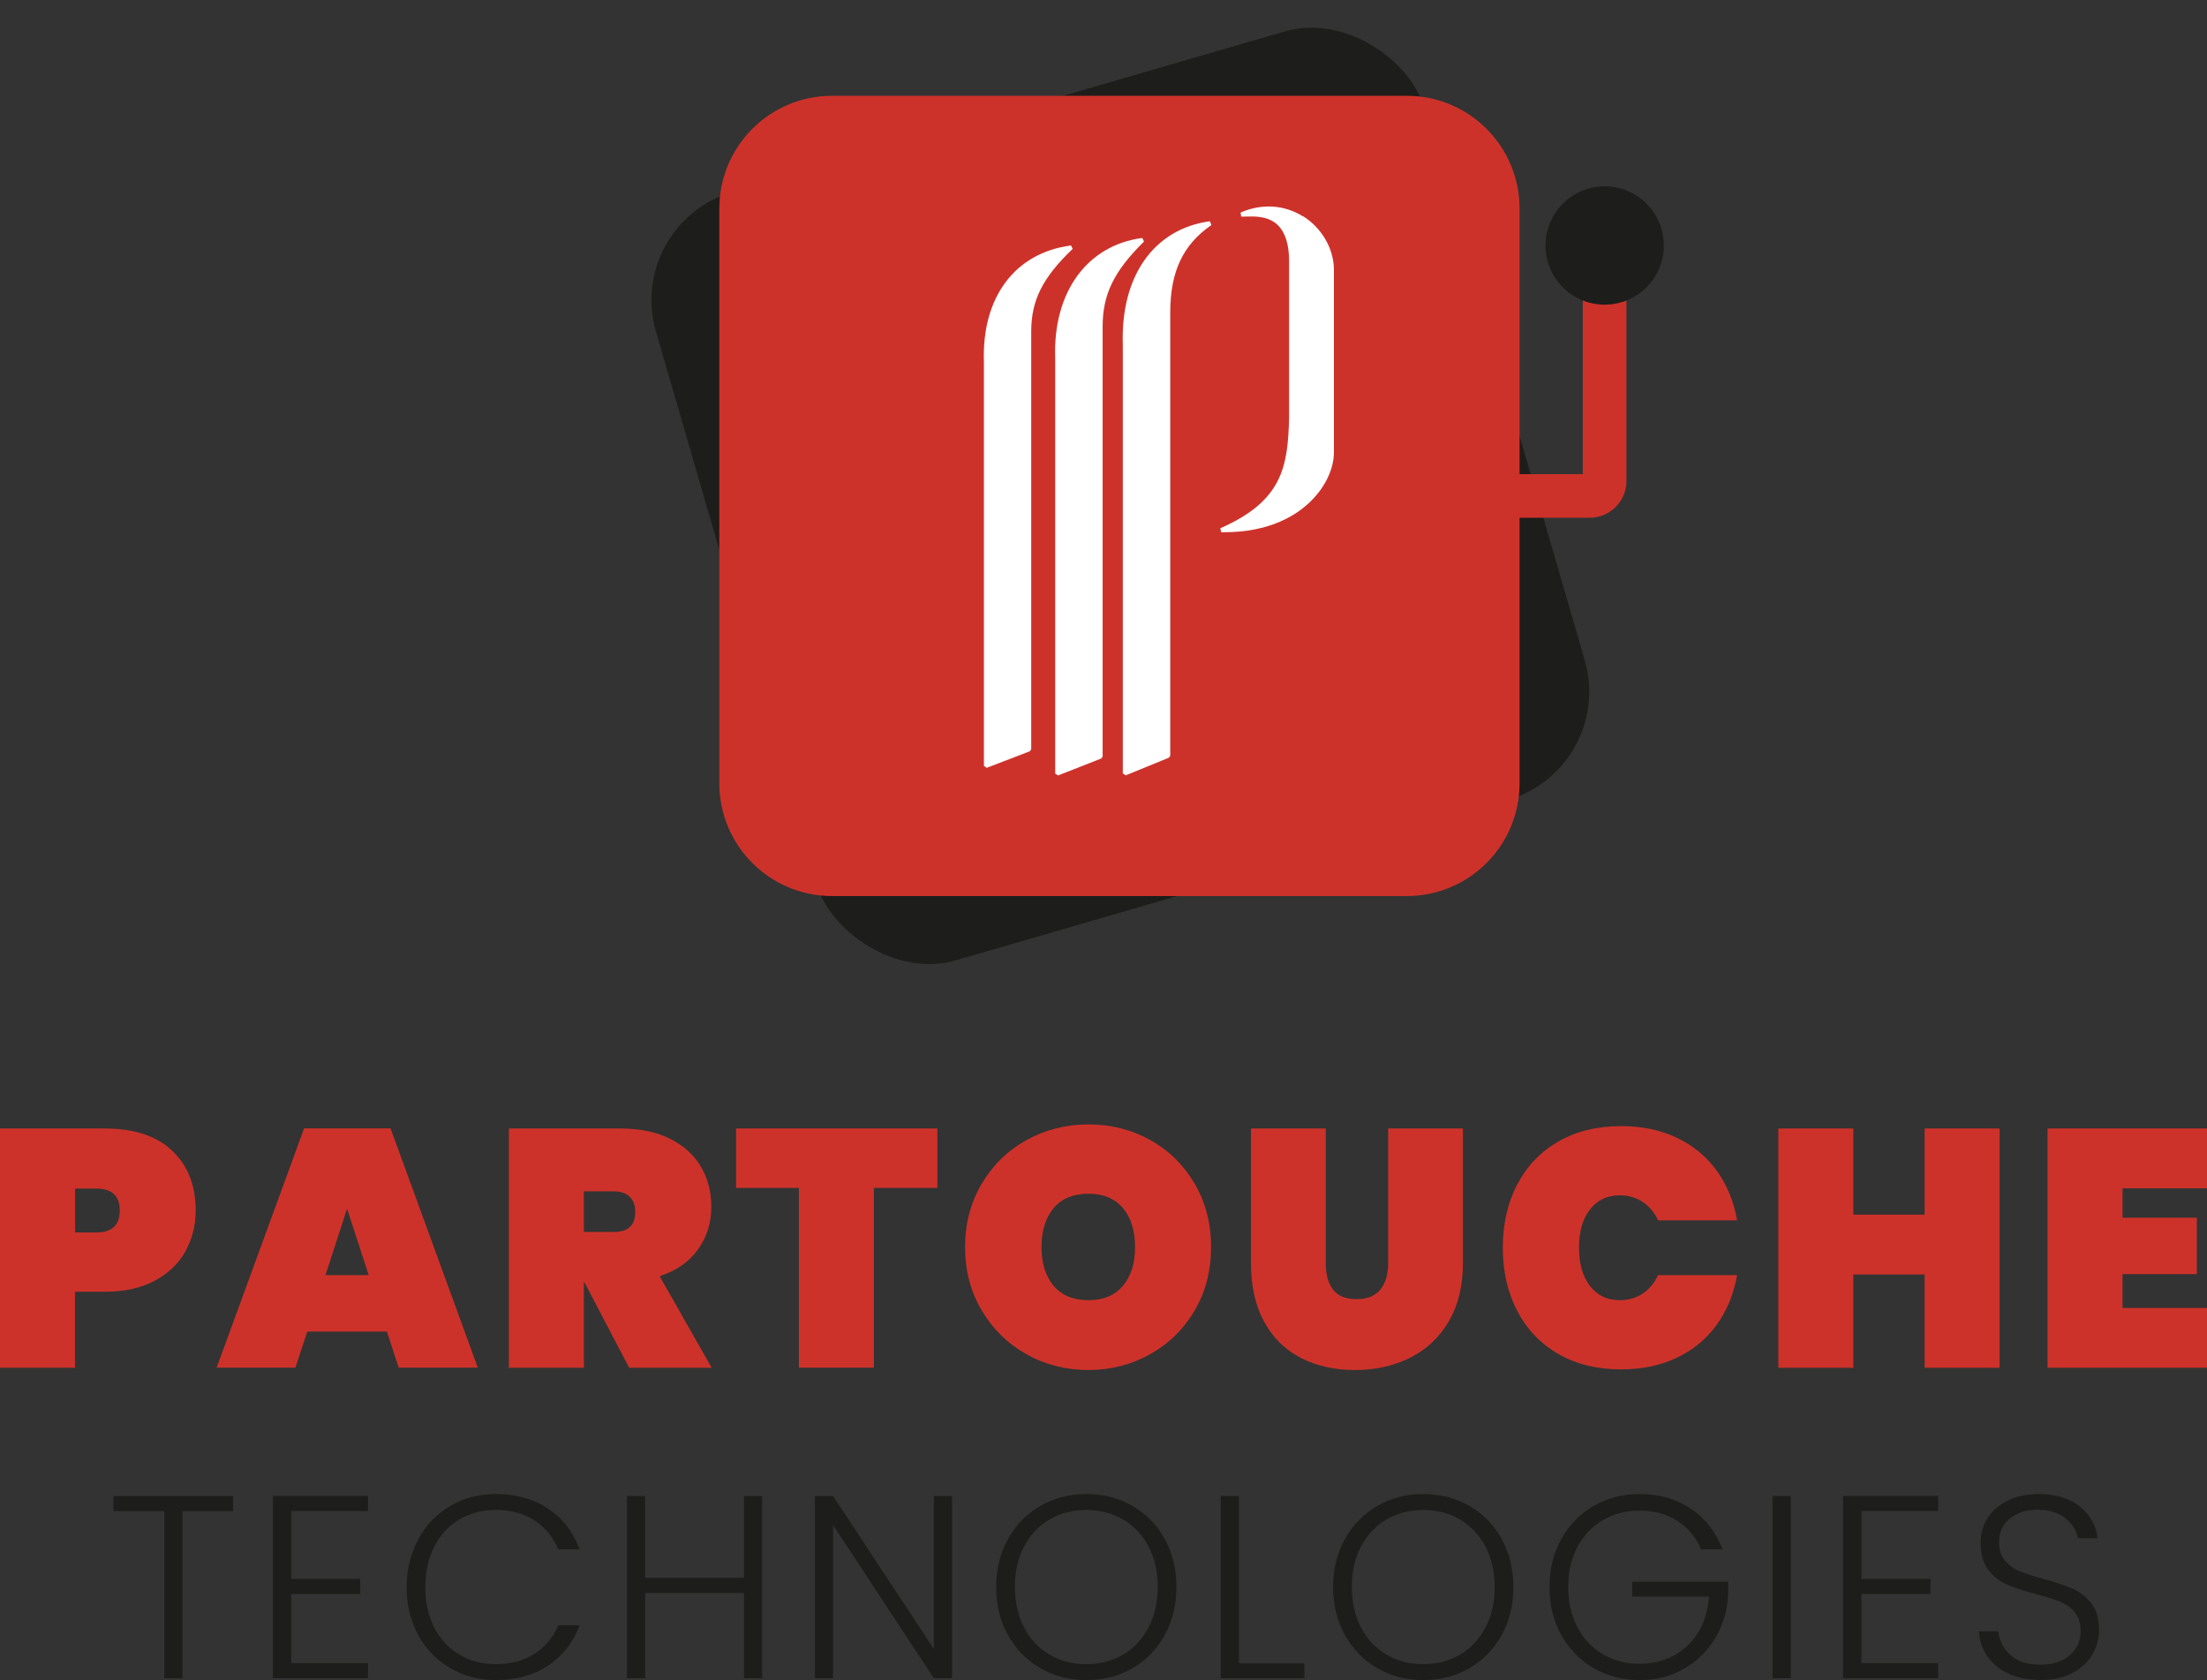 <svg xmlns="http://www.w3.org/2000/svg" id="Calque_1" viewBox="112.05 69.69 167.49 127.5"><rect x="112.05" y="69.69" width="167.49" height="127.5" fill="#333333" stroke="none"/><defs><style>.cls-1{fill:#fff;}.cls-2{fill:#cd322a;}.cls-3{fill:#1d1d1b;}</style></defs><rect class="cls-3" x="166.71" y="76.96" width="60.73" height="60.73" rx="8.56" ry="8.56" transform="translate(-22.12 59.24) rotate(-16.2)"/><path class="cls-2" d="M232.17,88.32v17.35h-4.8v-20.15c0-4.73-3.83-8.56-8.56-8.56h-43.61c-4.73,0-8.56,3.83-8.56,8.56v43.61c0,4.73,3.83,8.56,8.56,8.56h43.61c4.73,0,8.56-3.83,8.56-8.56v-20.15h5.33c1.53,0,2.78-1.25,2.78-2.78v-17.88h-3.31Z"/><g><path class="cls-2" d="M126.11,164.68c-.53,.93-1.31,1.67-2.35,2.22-1.04,.55-2.29,.82-3.76,.82h-2.26v5.77h-5.69v-18.16h7.95c2.22,0,3.93,.56,5.12,1.69,1.19,1.13,1.78,2.64,1.78,4.54,0,1.15-.27,2.18-.8,3.12Zm-4.97-3.12c0-1.11-.59-1.67-1.77-1.67h-1.62v3.33h1.62c1.18,0,1.77-.56,1.77-1.67Z"/><path class="cls-2" d="M141.42,170.74h-6.05l-.9,2.74h-5.98l6.64-18.16h6.56l6.62,18.16h-6l-.9-2.74Zm-1.39-4.28l-1.64-5.05-1.64,5.05h3.28Z"/><path class="cls-2" d="M159.8,173.49l-3.41-6.51h-.03v6.51h-5.69v-18.16h8.46c1.47,0,2.73,.26,3.77,.78,1.04,.52,1.82,1.23,2.35,2.13s.78,1.91,.78,3.04c0,1.21-.34,2.29-1.01,3.23-.67,.94-1.65,1.62-2.91,2.03l3.95,6.95h-6.26Zm-3.44-10.31h2.26c.55,0,.96-.12,1.23-.37,.27-.25,.41-.64,.41-1.17,0-.48-.14-.85-.42-1.13-.28-.27-.69-.41-1.22-.41h-2.26v3.08Z"/><path class="cls-2" d="M183.19,155.33v4.51h-4.82v13.64h-5.69v-13.64h-4.77v-4.51h15.29Z"/><path class="cls-2" d="M189.95,172.46c-1.43-.8-2.56-1.91-3.4-3.33s-1.26-3.02-1.26-4.8,.42-3.38,1.26-4.8,1.97-2.53,3.4-3.32,3-1.19,4.71-1.19,3.27,.4,4.69,1.19c1.42,.79,2.54,1.9,3.37,3.32,.83,1.42,1.24,3.02,1.24,4.8s-.41,3.38-1.24,4.8c-.83,1.42-1.96,2.53-3.39,3.33-1.43,.8-2.99,1.2-4.68,1.2s-3.28-.4-4.71-1.2Zm7.32-5.19c.61-.73,.92-1.7,.92-2.94s-.31-2.24-.92-2.96c-.62-.73-1.49-1.09-2.62-1.09s-2.03,.36-2.64,1.09c-.61,.73-.92,1.71-.92,2.96s.31,2.21,.92,2.94c.62,.73,1.5,1.09,2.64,1.09s2-.36,2.62-1.09Z"/><path class="cls-2" d="M212.66,155.33v10.23c0,.84,.18,1.5,.55,1.99,.37,.49,.96,.73,1.78,.73s1.43-.24,1.82-.73c.39-.49,.59-1.15,.59-1.99v-10.23h5.67v10.23c0,1.73-.36,3.2-1.08,4.42-.72,1.22-1.7,2.14-2.95,2.76-1.25,.62-2.64,.92-4.18,.92s-2.9-.31-4.09-.92c-1.19-.61-2.12-1.53-2.78-2.74-.67-1.21-1-2.69-1-4.44v-10.23h5.67Z"/><path class="cls-2" d="M227.19,159.59c.73-1.4,1.77-2.49,3.12-3.27,1.35-.78,2.94-1.17,4.77-1.17,1.57,0,2.98,.29,4.22,.88s2.25,1.42,3.03,2.5,1.3,2.33,1.55,3.77h-6c-.27-.6-.66-1.06-1.17-1.4-.51-.33-1.08-.5-1.73-.5-.96,0-1.71,.36-2.27,1.08s-.83,1.68-.83,2.9,.28,2.18,.83,2.9c.56,.72,1.31,1.08,2.27,1.08,.65,0,1.23-.17,1.73-.5,.5-.33,.89-.8,1.17-1.4h6c-.26,1.44-.77,2.69-1.55,3.77s-1.79,1.91-3.03,2.5-2.64,.88-4.22,.88c-1.83,0-3.42-.39-4.77-1.17-1.35-.78-2.39-1.87-3.12-3.27-.73-1.4-1.09-3-1.09-4.79s.36-3.39,1.09-4.8Z"/><path class="cls-2" d="M263.8,155.33v18.16h-5.69v-7.08h-5.41v7.08h-5.69v-18.16h5.69v6.54h5.41v-6.54h5.69Z"/><path class="cls-2" d="M273.13,159.87v2.23h5.64v4.28h-5.64v2.57h6.41v4.54h-12.1v-18.16h12.1v4.54h-6.41Z"/></g><g><path class="cls-1" d="M193.46,88.59l-.13-.27c-4.26,.55-6.79,3.94-6.61,8.86v30.63l.21,.15,3.28-1.26,.1-.15v-31.7c0-2.37,.85-4.07,3.14-6.27Z"/><path class="cls-1" d="M198.74,87.75c-4.2,.55-6.79,4.13-6.61,9.11v31.53l.21,.15,3.29-1.29,.1-.15v-32.63c0-2.44,.85-4.19,3.14-6.45l-.13-.27Z"/><path class="cls-1" d="M210.93,86.11c-1.42-.89-3.14-.99-4.73-.29l.04,.3c.11,.02,.25,.01,.44,0,.61-.01,1.64-.04,2.35,.66,.56,.55,.85,1.47,.85,2.73v11.91c-.1,3.71-.51,6.29-5.22,8.36l.06,.3c.08,0,.15,0,.23,0,3.45,0,5.48-1.27,6.58-2.36,1.1-1.08,1.75-2.46,1.75-3.7v-13.97c-.05-1.56-.95-3.08-2.35-3.96Z"/><path class="cls-1" d="M197.26,95.88v32.5l.22,.15,3.28-1.34,.1-.15v-33.63c0-3.1,.96-5.15,3.12-6.64l-.11-.29c-4.26,.58-6.79,4.18-6.61,9.39Z"/></g><circle class="cls-3" cx="233.83" cy="88.32" r="4.49"/><g><path class="cls-3" d="M129.74,183.22v1.15h-3.84v12.68h-1.38v-12.68h-3.86v-1.15h9.08Z"/><path class="cls-3" d="M134.15,184.35v5.16h5.24v1.15h-5.24v5.24h5.83v1.15h-7.22v-13.84h7.22v1.15h-5.83Z"/><path class="cls-3" d="M143.8,186.48c.59-1.07,1.4-1.91,2.43-2.51s2.18-.9,3.44-.9c1.54,0,2.86,.37,3.97,1.1,1.1,.73,1.9,1.76,2.4,3.1h-1.62c-.4-.94-1-1.67-1.81-2.2-.81-.53-1.79-.79-2.94-.79-1.02,0-1.93,.24-2.74,.71-.81,.47-1.45,1.16-1.91,2.05-.46,.89-.69,1.92-.69,3.1s.23,2.2,.69,3.09c.46,.88,1.1,1.56,1.91,2.04,.81,.48,1.72,.71,2.74,.71,1.15,0,2.13-.26,2.94-.78,.81-.52,1.41-1.24,1.81-2.17h1.62c-.5,1.32-1.31,2.34-2.41,3.07-1.11,.73-2.43,1.09-3.96,1.09-1.27,0-2.41-.3-3.44-.9-1.03-.6-1.84-1.43-2.43-2.5-.59-1.07-.89-2.28-.89-3.64s.3-2.57,.89-3.65Z"/><path class="cls-3" d="M169.89,183.22v13.83h-1.38v-6.47h-7.5v6.47h-1.38v-13.83h1.38v6.21h7.5v-6.21h1.38Z"/><path class="cls-3" d="M184.3,197.05h-1.38l-7.65-11.63v11.63h-1.38v-13.83h1.38l7.65,11.61v-11.61h1.38v13.83Z"/><path class="cls-3" d="M191.01,196.29c-1.04-.6-1.86-1.44-2.46-2.51s-.9-2.29-.9-3.65,.3-2.57,.9-3.65,1.42-1.91,2.46-2.51c1.04-.6,2.2-.9,3.48-.9s2.46,.3,3.5,.9c1.04,.6,1.86,1.44,2.45,2.51,.59,1.07,.89,2.29,.89,3.65s-.3,2.57-.89,3.65c-.59,1.07-1.41,1.91-2.45,2.51-1.04,.6-2.21,.9-3.5,.9s-2.44-.3-3.48-.9Zm6.25-1.02c.82-.47,1.46-1.16,1.94-2.05,.47-.89,.71-1.92,.71-3.1s-.24-2.2-.71-3.09-1.12-1.56-1.94-2.04c-.82-.47-1.74-.71-2.77-.71s-1.95,.24-2.77,.71-1.46,1.15-1.94,2.04c-.47,.88-.71,1.91-.71,3.09s.24,2.2,.71,3.1,1.12,1.57,1.94,2.05,1.74,.71,2.77,.71,1.95-.24,2.77-.71Z"/><path class="cls-3" d="M206.08,195.92h4.96v1.13h-6.35v-13.83h1.38v12.7Z"/><path class="cls-3" d="M216.58,196.29c-1.04-.6-1.86-1.44-2.46-2.51-.6-1.07-.9-2.29-.9-3.65s.3-2.57,.9-3.65c.6-1.07,1.42-1.91,2.46-2.51,1.04-.6,2.2-.9,3.48-.9s2.46,.3,3.5,.9c1.04,.6,1.86,1.44,2.45,2.51,.59,1.07,.89,2.29,.89,3.65s-.3,2.57-.89,3.65c-.59,1.07-1.41,1.91-2.45,2.51-1.04,.6-2.21,.9-3.5,.9s-2.44-.3-3.48-.9Zm6.25-1.02c.82-.47,1.46-1.16,1.94-2.05s.71-1.92,.71-3.1-.24-2.2-.71-3.09c-.47-.88-1.12-1.56-1.94-2.04-.82-.47-1.74-.71-2.77-.71s-1.95,.24-2.77,.71-1.46,1.15-1.94,2.04-.71,1.91-.71,3.09,.24,2.2,.71,3.1,1.12,1.57,1.94,2.05,1.74,.71,2.77,.71,1.95-.24,2.77-.71Z"/><path class="cls-3" d="M241.15,187.26c-.4-.91-1-1.63-1.81-2.15-.81-.52-1.76-.78-2.86-.78-1.03,0-1.95,.24-2.77,.71-.82,.47-1.46,1.15-1.94,2.03-.47,.88-.71,1.9-.71,3.06s.24,2.18,.71,3.07c.47,.88,1.12,1.56,1.94,2.04s1.74,.71,2.77,.71c.96,0,1.83-.21,2.6-.62,.77-.42,1.39-1.01,1.86-1.78,.47-.77,.73-1.67,.8-2.7h-5.82v-1.13h7.28v1.01c-.07,1.21-.4,2.31-.99,3.29-.59,.98-1.39,1.76-2.38,2.32-1,.57-2.11,.85-3.35,.85s-2.44-.3-3.48-.9c-1.04-.6-1.86-1.44-2.46-2.51s-.9-2.29-.9-3.65,.3-2.57,.9-3.65,1.42-1.91,2.46-2.51c1.04-.6,2.2-.9,3.48-.9,1.48,0,2.77,.37,3.88,1.11,1.11,.74,1.91,1.77,2.41,3.09h-1.62Z"/><path class="cls-3" d="M247.95,183.22v13.83h-1.38v-13.83h1.38Z"/><path class="cls-3" d="M253.31,184.35v5.16h5.24v1.15h-5.24v5.24h5.83v1.15h-7.22v-13.84h7.22v1.15h-5.83Z"/><path class="cls-3" d="M264.5,196.71c-.69-.32-1.24-.76-1.63-1.32-.39-.57-.61-1.2-.63-1.9h1.46c.07,.67,.36,1.26,.89,1.77,.53,.51,1.3,.76,2.31,.76,.94,0,1.68-.24,2.23-.72,.55-.48,.82-1.09,.82-1.83,0-.59-.15-1.07-.45-1.43-.3-.36-.68-.63-1.13-.81-.45-.18-1.07-.37-1.86-.58-.92-.25-1.66-.49-2.2-.73-.54-.24-1-.61-1.38-1.11-.38-.5-.57-1.18-.57-2.04,0-.71,.18-1.35,.55-1.91,.37-.56,.89-1,1.56-1.32,.67-.32,1.44-.47,2.31-.47,1.28,0,2.31,.31,3.1,.94,.78,.63,1.24,1.43,1.36,2.42h-1.5c-.09-.57-.4-1.07-.93-1.51s-1.24-.66-2.14-.66c-.83,0-1.52,.22-2.08,.66-.55,.44-.83,1.04-.83,1.81,0,.58,.15,1.05,.45,1.4s.68,.63,1.14,.81c.45,.18,1.07,.38,1.85,.59,.9,.25,1.62,.5,2.18,.74,.55,.24,1.02,.62,1.4,1.12s.57,1.17,.57,2.02c0,.65-.17,1.26-.51,1.84-.34,.58-.85,1.05-1.52,1.4-.67,.36-1.48,.53-2.41,.53s-1.71-.16-2.4-.47Z"/></g></svg>